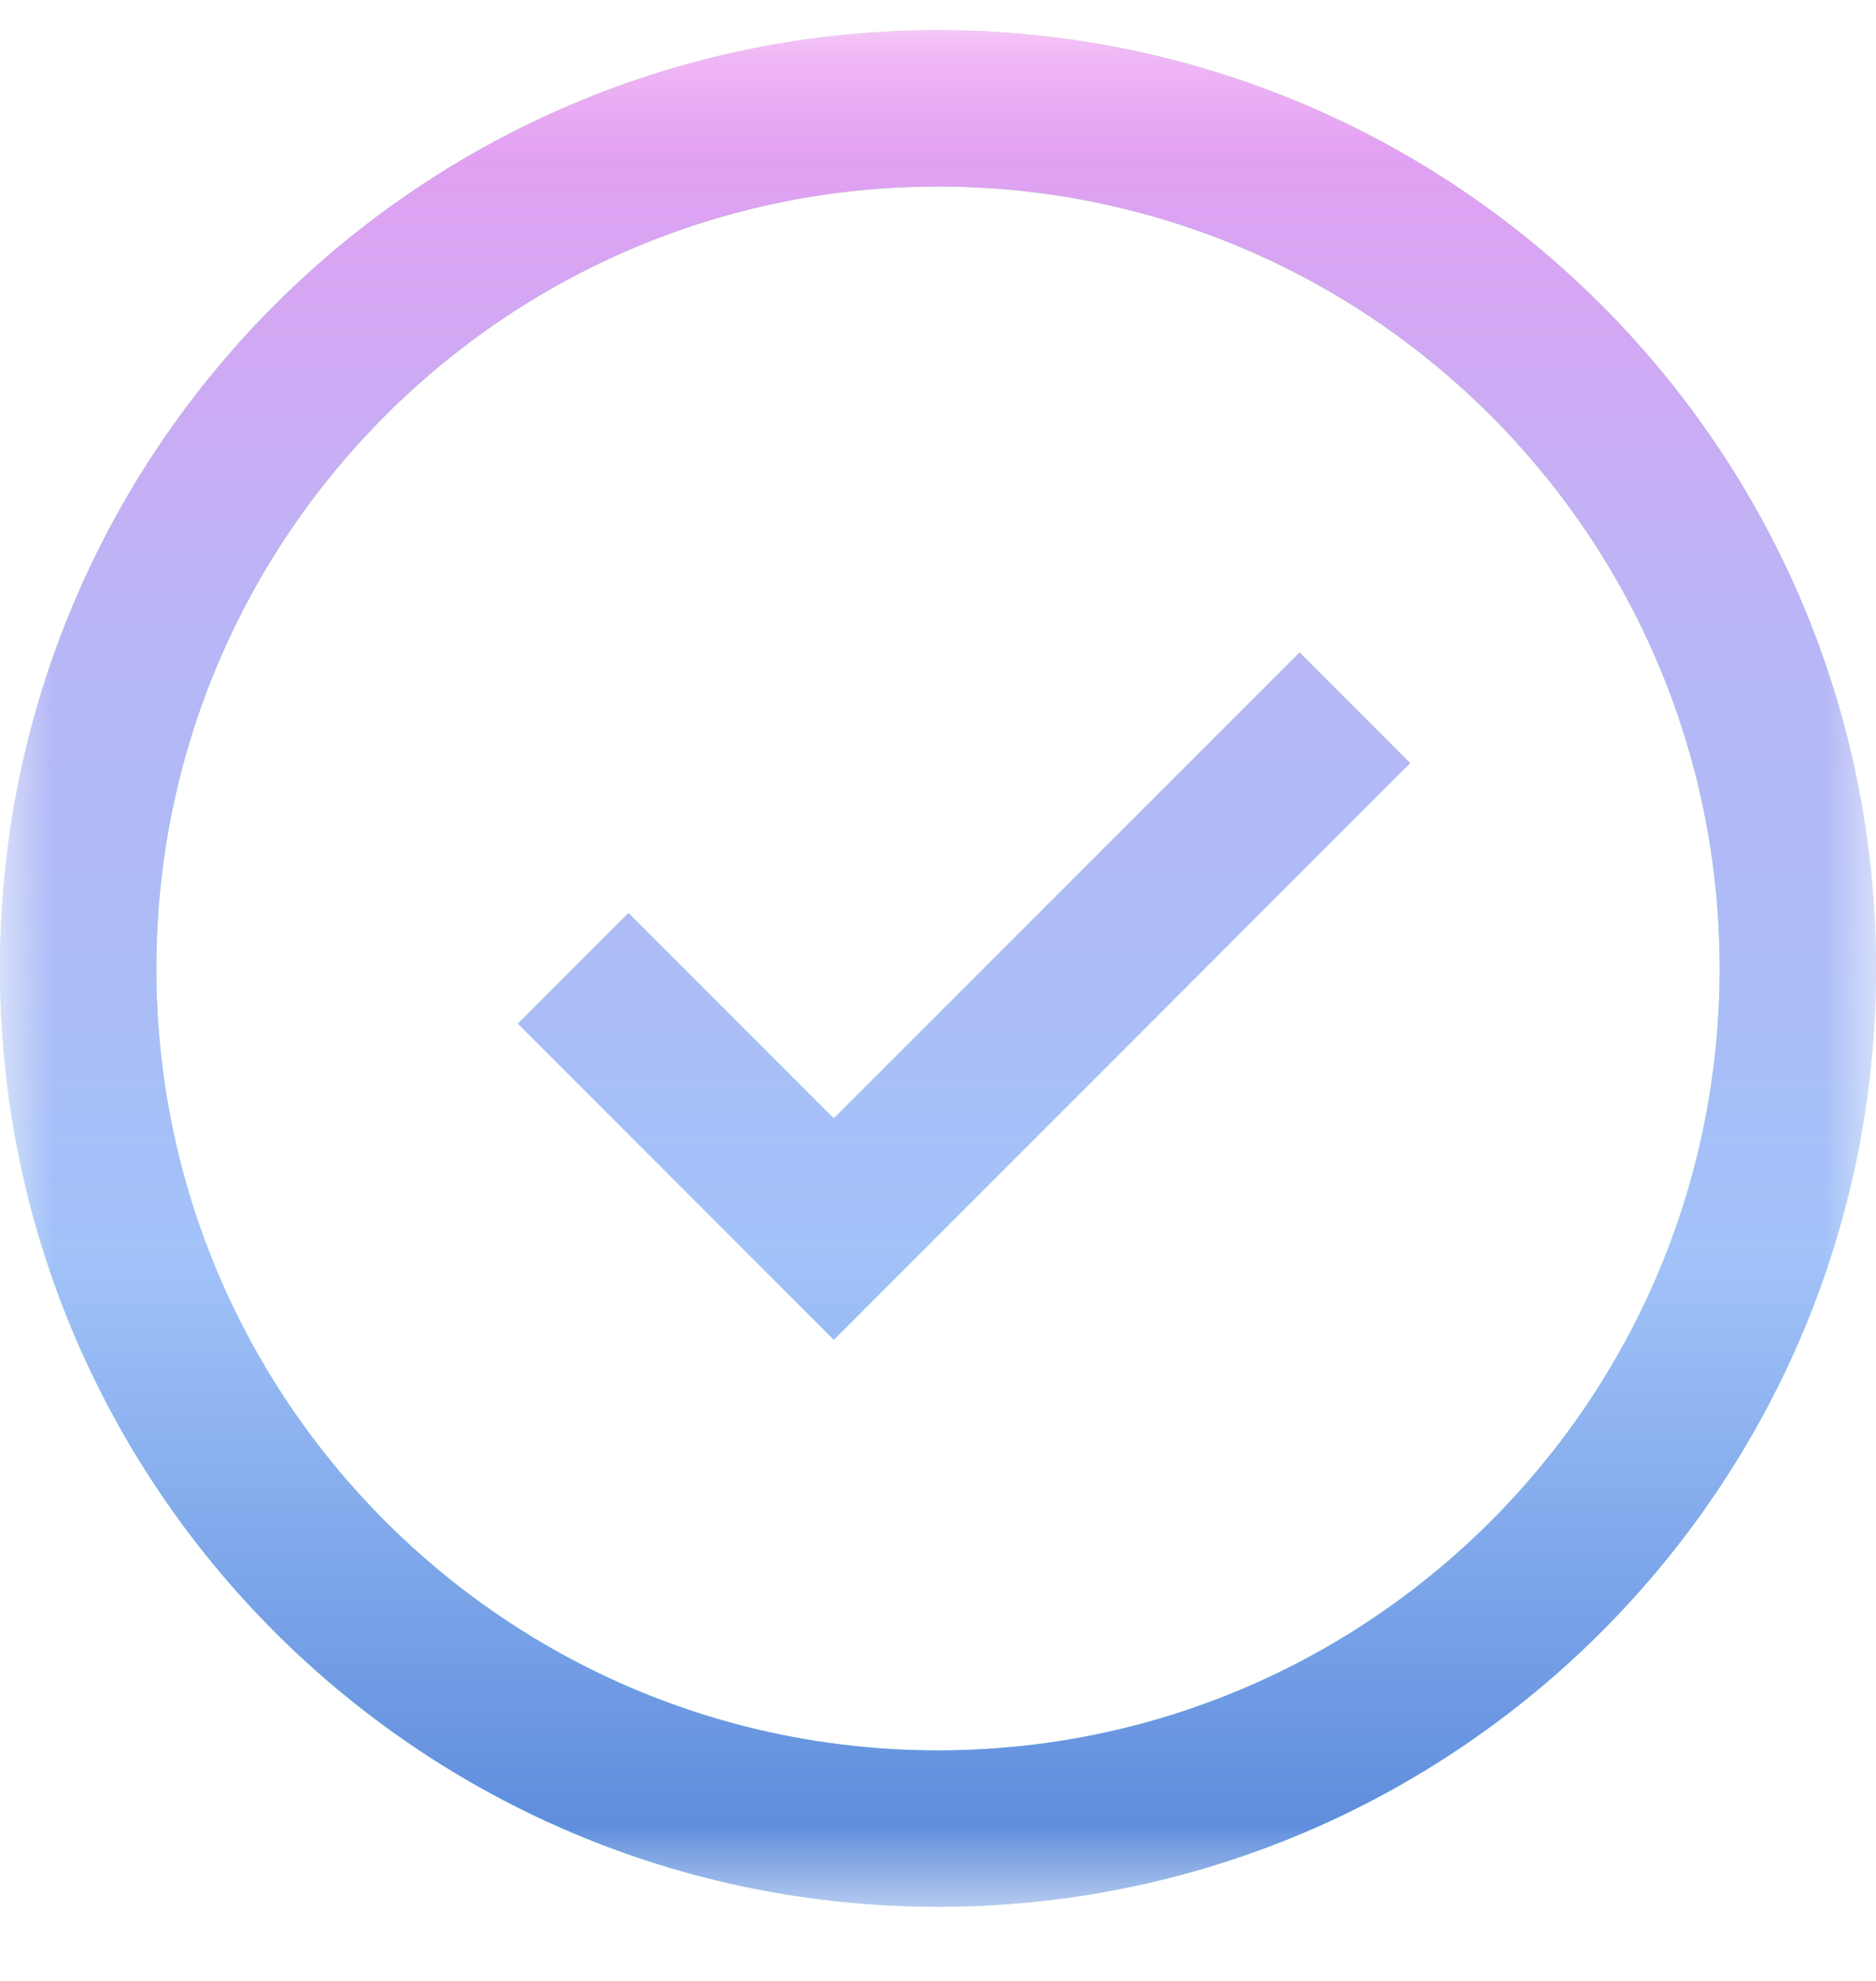 <svg width="18" height="19" viewBox="0 0 18 19" fill="none" xmlns="http://www.w3.org/2000/svg">
<mask id="mask0_10688_8333" style="mask-type:alpha" maskUnits="userSpaceOnUse" x="0" y="0" width="18" height="19">
<rect y="0.289" width="18" height="18" fill="#F3F4F4"/>
</mask>
<g mask="url(#mask0_10688_8333)">
<path d="M13.53 7.319L12.47 6.258L8 10.728L6.03 8.758L4.97 9.819L8 12.85L13.53 7.319Z" fill="url(#paint0_linear_10688_8333)"/>
<path d="M13.53 7.319L12.47 6.258L8 10.728L6.03 8.758L4.97 9.819L8 12.85L13.53 7.319Z" fill="url(#paint1_linear_10688_8333)"/>
<path fill-rule="evenodd" clip-rule="evenodd" d="M18 9.289C18 14.259 13.971 18.289 9 18.289C4.029 18.289 0 14.259 0 9.289C0 4.318 4.029 0.289 9 0.289C13.971 0.289 18 4.318 18 9.289ZM16.5 9.289C16.5 13.431 13.142 16.789 9 16.789C4.858 16.789 1.5 13.431 1.5 9.289C1.5 5.147 4.858 1.789 9 1.789C13.142 1.789 16.5 5.147 16.5 9.289Z" fill="url(#paint2_linear_10688_8333)"/>
<path fill-rule="evenodd" clip-rule="evenodd" d="M18 9.289C18 14.259 13.971 18.289 9 18.289C4.029 18.289 0 14.259 0 9.289C0 4.318 4.029 0.289 9 0.289C13.971 0.289 18 4.318 18 9.289ZM16.5 9.289C16.5 13.431 13.142 16.789 9 16.789C4.858 16.789 1.5 13.431 1.5 9.289C1.5 5.147 4.858 1.789 9 1.789C13.142 1.789 16.5 5.147 16.5 9.289Z" fill="url(#paint3_linear_10688_8333)"/>
</g>
<defs>
<linearGradient id="paint0_linear_10688_8333" x1="9" y1="0.289" x2="9" y2="18.289" gradientUnits="userSpaceOnUse">
<stop stop-color="#98E58E"/>
<stop offset="1" stop-color="#7DEAD5"/>
</linearGradient>
<linearGradient id="paint1_linear_10688_8333" x1="9" y1="0.289" x2="9" y2="29.694" gradientUnits="userSpaceOnUse">
<stop stop-color="#EC9AF1"/>
<stop offset="0.198" stop-color="#B8B6F6"/>
<stop offset="0.403" stop-color="#A1C2F8"/>
<stop offset="0.763" stop-color="#205BC3"/>
</linearGradient>
<linearGradient id="paint2_linear_10688_8333" x1="9" y1="0.289" x2="9" y2="18.289" gradientUnits="userSpaceOnUse">
<stop stop-color="#98E58E"/>
<stop offset="1" stop-color="#7DEAD5"/>
</linearGradient>
<linearGradient id="paint3_linear_10688_8333" x1="9" y1="0.289" x2="9" y2="29.694" gradientUnits="userSpaceOnUse">
<stop stop-color="#EC9AF1"/>
<stop offset="0.198" stop-color="#B8B6F6"/>
<stop offset="0.403" stop-color="#A1C2F8"/>
<stop offset="0.763" stop-color="#205BC3"/>
</linearGradient>
</defs>
</svg>
